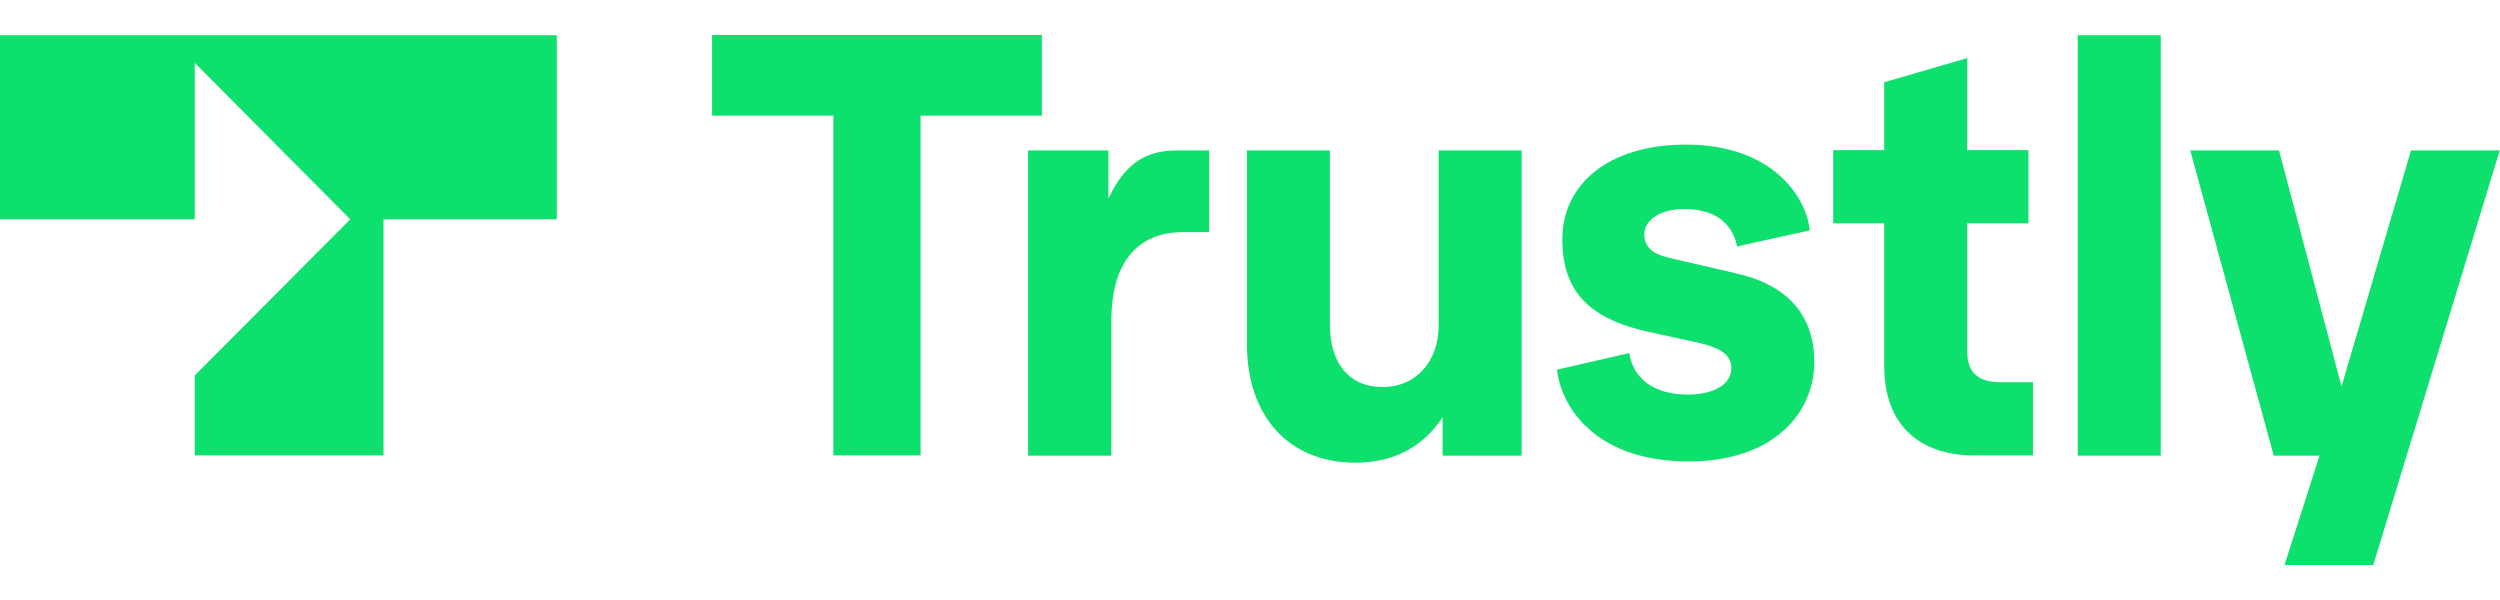 <svg width="50" height="12" viewBox="0 0 50 12" fill="none" xmlns="http://www.w3.org/2000/svg">
<g clip-path="url(#clip0_1982_28012)">
<path d="M16.667 9.108V2.314H14.242V0.699H20.837V2.314H18.412V9.108H16.667Z" fill="#0EE06E"/>
<path d="M20.562 9.108V3.008H22.168V3.973C22.547 3.154 23.038 3.008 23.562 3.008H24.183V4.642H23.657C22.902 4.642 22.227 5.08 22.227 6.417V9.113H20.562V9.108Z" fill="#0EE06E"/>
<path d="M24.938 6.875V3.008H26.598V6.498C26.598 7.212 26.942 7.74 27.652 7.74C28.337 7.74 28.773 7.212 28.773 6.508V3.008H30.433V9.113H28.852V8.344C28.453 8.952 27.858 9.254 27.102 9.254C25.773 9.249 24.938 8.328 24.938 6.875Z" fill="#0EE06E"/>
<path d="M31.141 7.393L32.586 7.061C32.656 7.534 33.031 7.891 33.756 7.891C34.316 7.891 34.626 7.66 34.626 7.373C34.626 7.142 34.501 6.971 33.926 6.845L32.976 6.639C31.761 6.372 31.246 5.809 31.246 4.783C31.246 3.737 32.106 2.892 33.721 2.892C35.436 2.892 36.126 3.928 36.196 4.607L34.741 4.929C34.671 4.572 34.411 4.18 33.686 4.18C33.226 4.18 32.886 4.386 32.886 4.687C32.886 4.939 33.056 5.08 33.356 5.15L34.741 5.472C35.796 5.713 36.286 6.347 36.286 7.247C36.286 8.213 35.521 9.229 33.766 9.229C31.836 9.224 31.206 8.062 31.141 7.393Z" fill="#0EE06E"/>
<path d="M39.479 9.108C38.404 9.108 37.684 8.509 37.684 7.323V4.466H36.664V3.003H37.684V1.645L39.344 1.162V3.003H40.569V4.466H39.344V7.021C39.344 7.468 39.574 7.644 40.019 7.644H40.659V9.108H39.479Z" fill="#0EE06E"/>
<path d="M41.555 9.108V0.704H43.215V9.113H41.555V9.108Z" fill="#0EE06E"/>
<path d="M48.22 3.008H49.995L47.465 11.3H45.69L46.39 9.113H45.475L43.805 3.008H45.58L46.83 7.73L48.22 3.008Z" fill="#0EE06E"/>
<path d="M0 4.386H3.895V1.258L7.005 4.386L3.895 7.509V9.108H7.67V4.386H11.135V0.704H0V4.386Z" fill="#0EE06E"/>
</g>
<defs>
<clipPath id="clip0_1982_28012">
<rect width="50" height="10.611" fill="white" transform="translate(0 0.694)"/>
</clipPath>
</defs>
</svg>
